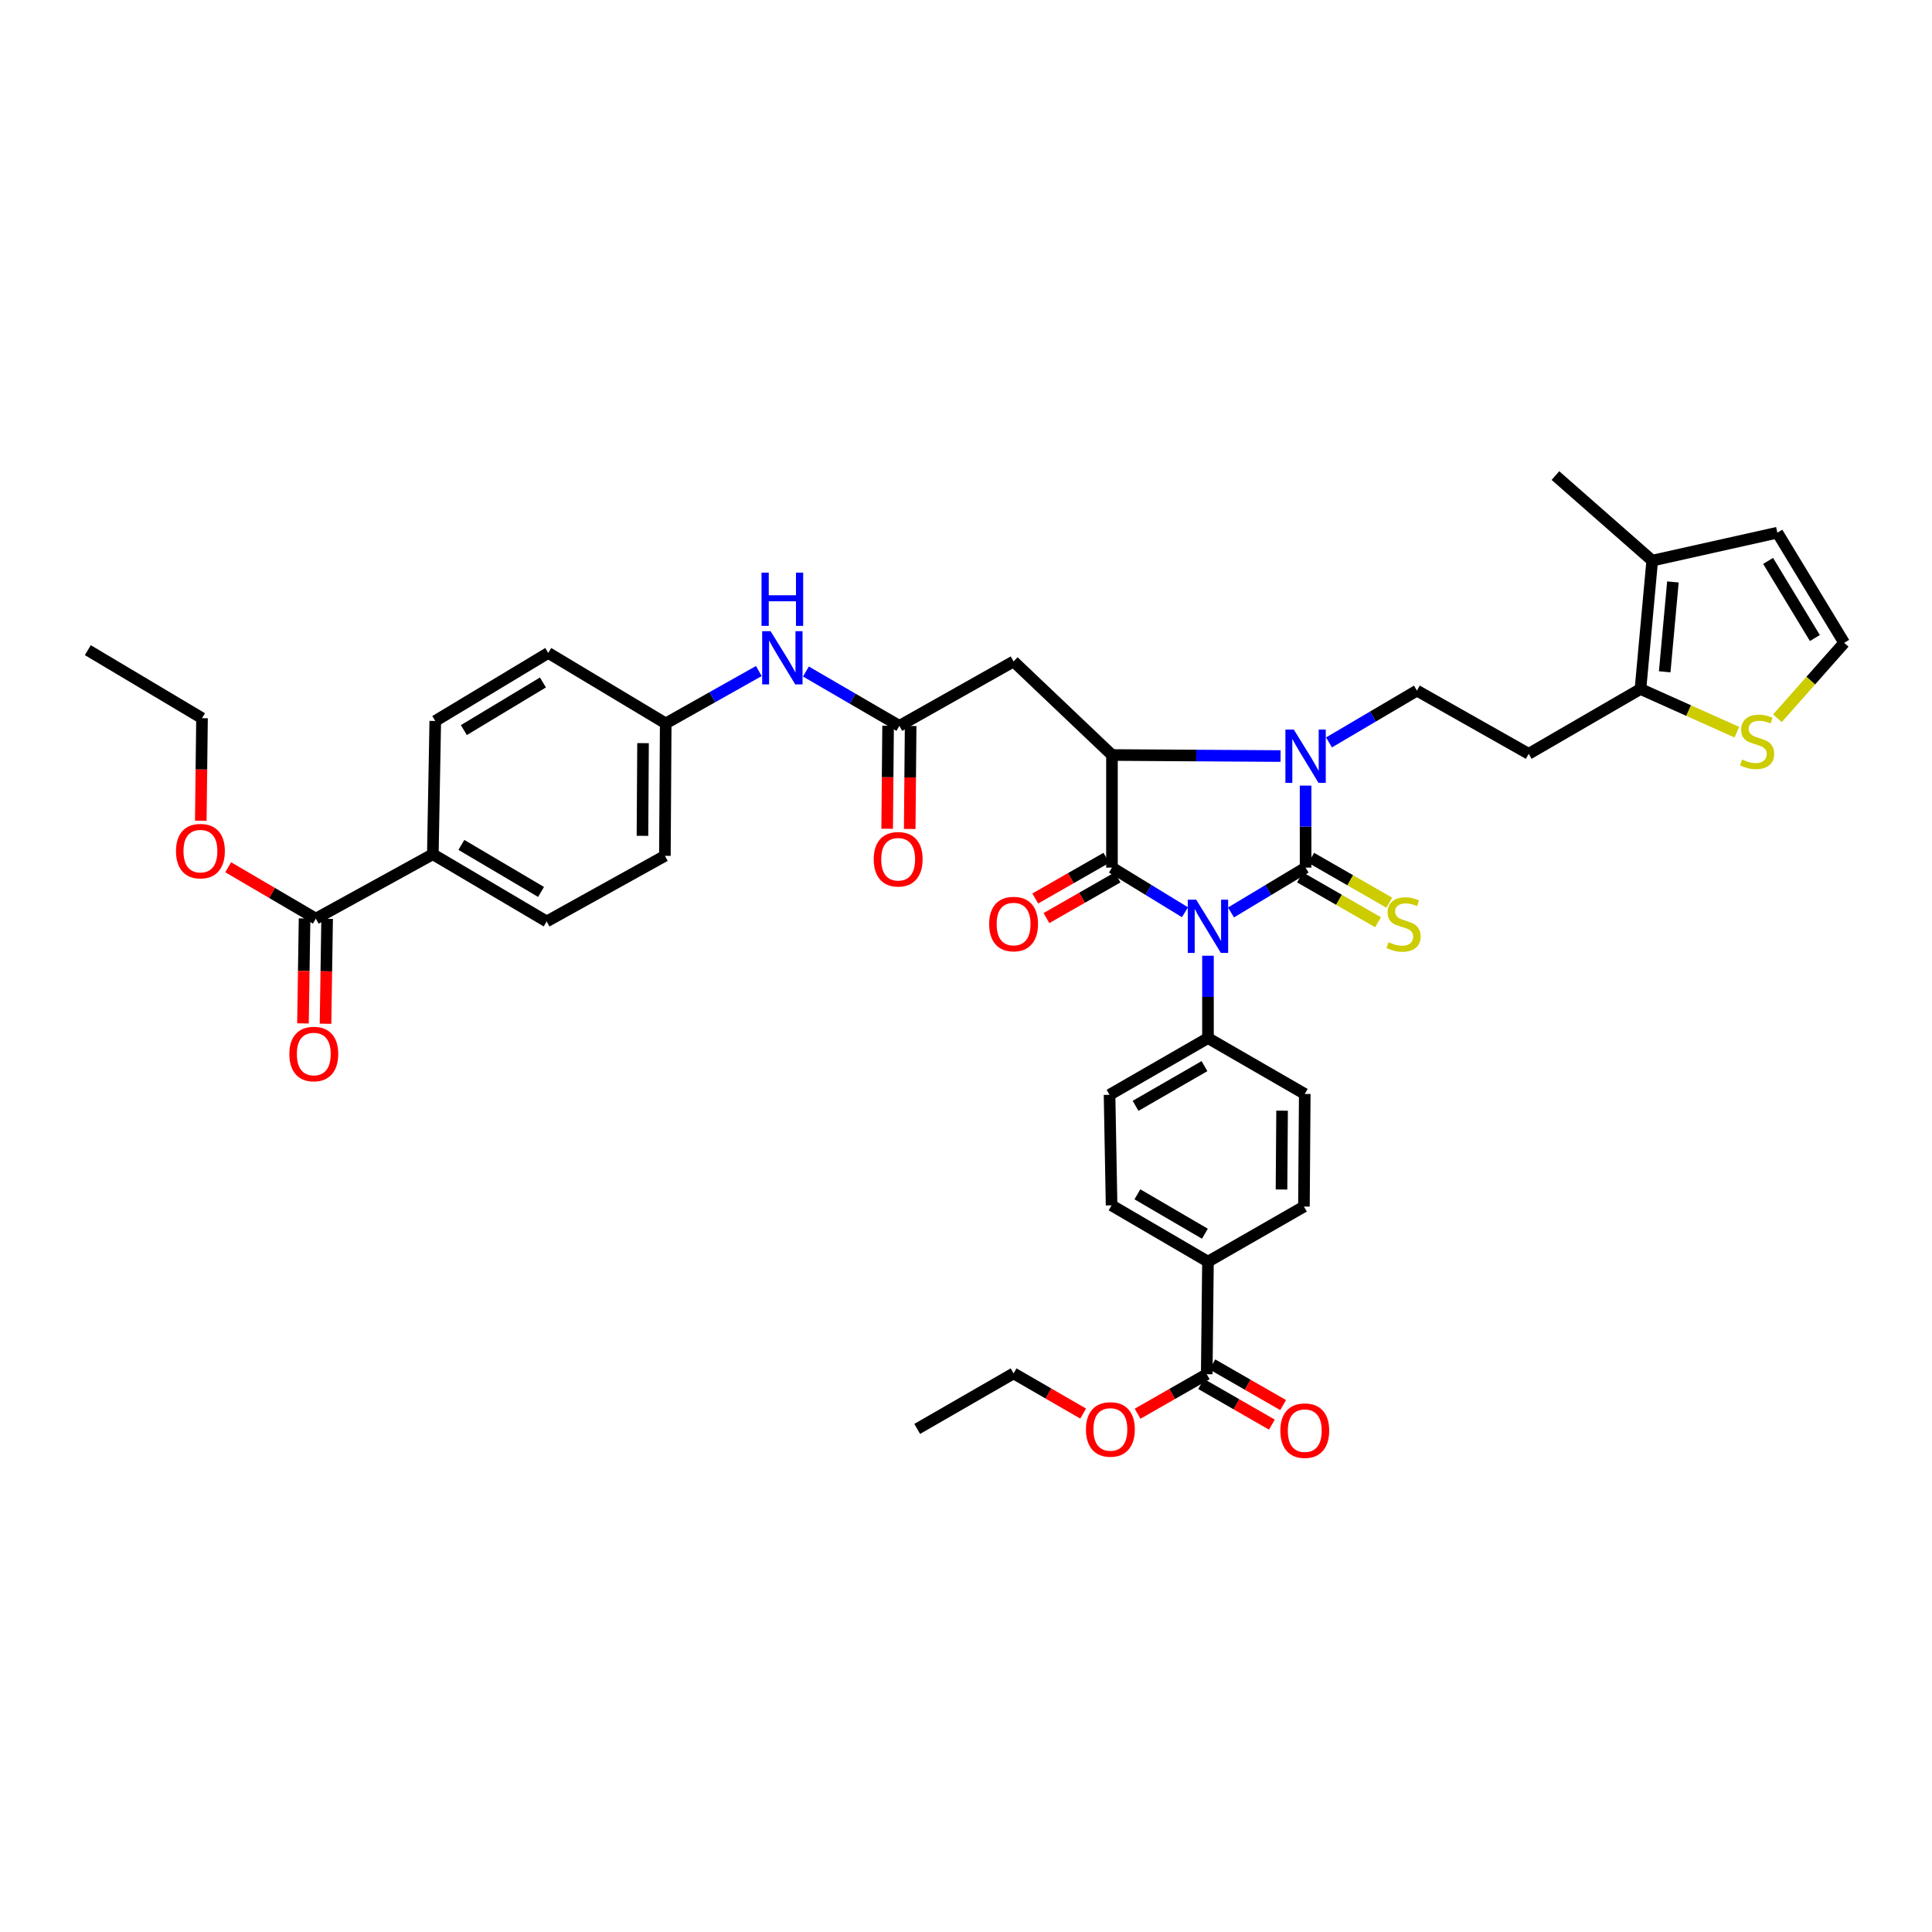 <?xml version='1.0' encoding='iso-8859-1'?>
<svg version='1.1' baseProfile='full'
              xmlns='http://www.w3.org/2000/svg'
                      xmlns:rdkit='http://www.rdkit.org/xml'
                      xmlns:xlink='http://www.w3.org/1999/xlink'
                  xml:space='preserve'
width='1000px' height='1000px' viewBox='0 0 1000 1000'>
<!-- END OF HEADER -->
<rect style='opacity:1.0;fill:#FFFFFF;stroke:none' width='1000' height='1000' x='0' y='0'> </rect>
<path class='bond-0' d='M 637.165,472.289 L 656.468,460.682' style='fill:none;fill-rule:evenodd;stroke:#0000FF;stroke-width:6px;stroke-linecap:butt;stroke-linejoin:miter;stroke-opacity:1' />
<path class='bond-0' d='M 656.468,460.682 L 675.77,449.074' style='fill:none;fill-rule:evenodd;stroke:#000000;stroke-width:6px;stroke-linecap:butt;stroke-linejoin:miter;stroke-opacity:1' />
<path class='bond-1' d='M 613.34,472.179 L 594.446,460.627' style='fill:none;fill-rule:evenodd;stroke:#0000FF;stroke-width:6px;stroke-linecap:butt;stroke-linejoin:miter;stroke-opacity:1' />
<path class='bond-1' d='M 594.446,460.627 L 575.553,449.074' style='fill:none;fill-rule:evenodd;stroke:#000000;stroke-width:6px;stroke-linecap:butt;stroke-linejoin:miter;stroke-opacity:1' />
<path class='bond-8' d='M 625.243,494.679 L 625.243,515.996' style='fill:none;fill-rule:evenodd;stroke:#0000FF;stroke-width:6px;stroke-linecap:butt;stroke-linejoin:miter;stroke-opacity:1' />
<path class='bond-8' d='M 625.243,515.996 L 625.243,537.313' style='fill:none;fill-rule:evenodd;stroke:#000000;stroke-width:6px;stroke-linecap:butt;stroke-linejoin:miter;stroke-opacity:1' />
<path class='bond-2' d='M 675.77,449.074 L 675.77,427.852' style='fill:none;fill-rule:evenodd;stroke:#000000;stroke-width:6px;stroke-linecap:butt;stroke-linejoin:miter;stroke-opacity:1' />
<path class='bond-2' d='M 675.77,427.852 L 675.77,406.63' style='fill:none;fill-rule:evenodd;stroke:#0000FF;stroke-width:6px;stroke-linecap:butt;stroke-linejoin:miter;stroke-opacity:1' />
<path class='bond-9' d='M 672.862,454.135 L 693.069,465.744' style='fill:none;fill-rule:evenodd;stroke:#000000;stroke-width:6px;stroke-linecap:butt;stroke-linejoin:miter;stroke-opacity:1' />
<path class='bond-9' d='M 693.069,465.744 L 713.276,477.353' style='fill:none;fill-rule:evenodd;stroke:#CCCC00;stroke-width:6px;stroke-linecap:butt;stroke-linejoin:miter;stroke-opacity:1' />
<path class='bond-9' d='M 678.678,444.013 L 698.884,455.622' style='fill:none;fill-rule:evenodd;stroke:#000000;stroke-width:6px;stroke-linecap:butt;stroke-linejoin:miter;stroke-opacity:1' />
<path class='bond-9' d='M 698.884,455.622 L 719.091,467.231' style='fill:none;fill-rule:evenodd;stroke:#CCCC00;stroke-width:6px;stroke-linecap:butt;stroke-linejoin:miter;stroke-opacity:1' />
<path class='bond-3' d='M 575.553,449.074 L 575.553,390.791' style='fill:none;fill-rule:evenodd;stroke:#000000;stroke-width:6px;stroke-linecap:butt;stroke-linejoin:miter;stroke-opacity:1' />
<path class='bond-15' d='M 572.655,444.008 L 554.25,454.537' style='fill:none;fill-rule:evenodd;stroke:#000000;stroke-width:6px;stroke-linecap:butt;stroke-linejoin:miter;stroke-opacity:1' />
<path class='bond-15' d='M 554.25,454.537 L 535.846,465.066' style='fill:none;fill-rule:evenodd;stroke:#FF0000;stroke-width:6px;stroke-linecap:butt;stroke-linejoin:miter;stroke-opacity:1' />
<path class='bond-15' d='M 578.452,454.141 L 560.047,464.67' style='fill:none;fill-rule:evenodd;stroke:#000000;stroke-width:6px;stroke-linecap:butt;stroke-linejoin:miter;stroke-opacity:1' />
<path class='bond-15' d='M 560.047,464.67 L 541.642,475.199' style='fill:none;fill-rule:evenodd;stroke:#FF0000;stroke-width:6px;stroke-linecap:butt;stroke-linejoin:miter;stroke-opacity:1' />
<path class='bond-7' d='M 687.89,384.274 L 710.644,370.869' style='fill:none;fill-rule:evenodd;stroke:#0000FF;stroke-width:6px;stroke-linecap:butt;stroke-linejoin:miter;stroke-opacity:1' />
<path class='bond-7' d='M 710.644,370.869 L 733.398,357.464' style='fill:none;fill-rule:evenodd;stroke:#000000;stroke-width:6px;stroke-linecap:butt;stroke-linejoin:miter;stroke-opacity:1' />
<path class='bond-40' d='M 662.817,391.333 L 619.185,391.062' style='fill:none;fill-rule:evenodd;stroke:#0000FF;stroke-width:6px;stroke-linecap:butt;stroke-linejoin:miter;stroke-opacity:1' />
<path class='bond-40' d='M 619.185,391.062 L 575.553,390.791' style='fill:none;fill-rule:evenodd;stroke:#000000;stroke-width:6px;stroke-linecap:butt;stroke-linejoin:miter;stroke-opacity:1' />
<path class='bond-4' d='M 575.553,390.791 L 524.631,342.366' style='fill:none;fill-rule:evenodd;stroke:#000000;stroke-width:6px;stroke-linecap:butt;stroke-linejoin:miter;stroke-opacity:1' />
<path class='bond-6' d='M 524.631,342.366 L 465.511,375.707' style='fill:none;fill-rule:evenodd;stroke:#000000;stroke-width:6px;stroke-linecap:butt;stroke-linejoin:miter;stroke-opacity:1' />
<path class='bond-5' d='M 849.108,356.627 L 791.253,390.169' style='fill:none;fill-rule:evenodd;stroke:#000000;stroke-width:6px;stroke-linecap:butt;stroke-linejoin:miter;stroke-opacity:1' />
<path class='bond-10' d='M 849.108,356.627 L 855.185,290.179' style='fill:none;fill-rule:evenodd;stroke:#000000;stroke-width:6px;stroke-linecap:butt;stroke-linejoin:miter;stroke-opacity:1' />
<path class='bond-10' d='M 861.645,347.723 L 865.898,301.209' style='fill:none;fill-rule:evenodd;stroke:#000000;stroke-width:6px;stroke-linecap:butt;stroke-linejoin:miter;stroke-opacity:1' />
<path class='bond-13' d='M 849.108,356.627 L 874.047,367.802' style='fill:none;fill-rule:evenodd;stroke:#000000;stroke-width:6px;stroke-linecap:butt;stroke-linejoin:miter;stroke-opacity:1' />
<path class='bond-13' d='M 874.047,367.802 L 898.986,378.978' style='fill:none;fill-rule:evenodd;stroke:#CCCC00;stroke-width:6px;stroke-linecap:butt;stroke-linejoin:miter;stroke-opacity:1' />
<path class='bond-17' d='M 465.511,375.707 L 441.328,361.641' style='fill:none;fill-rule:evenodd;stroke:#000000;stroke-width:6px;stroke-linecap:butt;stroke-linejoin:miter;stroke-opacity:1' />
<path class='bond-17' d='M 441.328,361.641 L 417.145,347.574' style='fill:none;fill-rule:evenodd;stroke:#0000FF;stroke-width:6px;stroke-linecap:butt;stroke-linejoin:miter;stroke-opacity:1' />
<path class='bond-21' d='M 459.675,375.654 L 459.434,402.309' style='fill:none;fill-rule:evenodd;stroke:#000000;stroke-width:6px;stroke-linecap:butt;stroke-linejoin:miter;stroke-opacity:1' />
<path class='bond-21' d='M 459.434,402.309 L 459.194,428.964' style='fill:none;fill-rule:evenodd;stroke:#FF0000;stroke-width:6px;stroke-linecap:butt;stroke-linejoin:miter;stroke-opacity:1' />
<path class='bond-21' d='M 471.348,375.759 L 471.107,402.414' style='fill:none;fill-rule:evenodd;stroke:#000000;stroke-width:6px;stroke-linecap:butt;stroke-linejoin:miter;stroke-opacity:1' />
<path class='bond-21' d='M 471.107,402.414 L 470.867,429.069' style='fill:none;fill-rule:evenodd;stroke:#FF0000;stroke-width:6px;stroke-linecap:butt;stroke-linejoin:miter;stroke-opacity:1' />
<path class='bond-14' d='M 733.398,357.464 L 791.253,390.169' style='fill:none;fill-rule:evenodd;stroke:#000000;stroke-width:6px;stroke-linecap:butt;stroke-linejoin:miter;stroke-opacity:1' />
<path class='bond-24' d='M 625.243,537.313 L 675.342,566.231' style='fill:none;fill-rule:evenodd;stroke:#000000;stroke-width:6px;stroke-linecap:butt;stroke-linejoin:miter;stroke-opacity:1' />
<path class='bond-25' d='M 625.243,537.313 L 574.302,566.672' style='fill:none;fill-rule:evenodd;stroke:#000000;stroke-width:6px;stroke-linecap:butt;stroke-linejoin:miter;stroke-opacity:1' />
<path class='bond-25' d='M 623.431,551.831 L 587.772,572.382' style='fill:none;fill-rule:evenodd;stroke:#000000;stroke-width:6px;stroke-linecap:butt;stroke-linejoin:miter;stroke-opacity:1' />
<path class='bond-20' d='M 855.185,290.179 L 919.96,275.717' style='fill:none;fill-rule:evenodd;stroke:#000000;stroke-width:6px;stroke-linecap:butt;stroke-linejoin:miter;stroke-opacity:1' />
<path class='bond-35' d='M 855.185,290.179 L 805.086,246.157' style='fill:none;fill-rule:evenodd;stroke:#000000;stroke-width:6px;stroke-linecap:butt;stroke-linejoin:miter;stroke-opacity:1' />
<path class='bond-11' d='M 163.48,475.476 L 224.033,442.155' style='fill:none;fill-rule:evenodd;stroke:#000000;stroke-width:6px;stroke-linecap:butt;stroke-linejoin:miter;stroke-opacity:1' />
<path class='bond-22' d='M 157.644,475.387 L 157.231,502.548' style='fill:none;fill-rule:evenodd;stroke:#000000;stroke-width:6px;stroke-linecap:butt;stroke-linejoin:miter;stroke-opacity:1' />
<path class='bond-22' d='M 157.231,502.548 L 156.818,529.709' style='fill:none;fill-rule:evenodd;stroke:#FF0000;stroke-width:6px;stroke-linecap:butt;stroke-linejoin:miter;stroke-opacity:1' />
<path class='bond-22' d='M 169.316,475.565 L 168.903,502.725' style='fill:none;fill-rule:evenodd;stroke:#000000;stroke-width:6px;stroke-linecap:butt;stroke-linejoin:miter;stroke-opacity:1' />
<path class='bond-22' d='M 168.903,502.725 L 168.491,529.886' style='fill:none;fill-rule:evenodd;stroke:#FF0000;stroke-width:6px;stroke-linecap:butt;stroke-linejoin:miter;stroke-opacity:1' />
<path class='bond-32' d='M 163.48,475.476 L 140.797,462.182' style='fill:none;fill-rule:evenodd;stroke:#000000;stroke-width:6px;stroke-linecap:butt;stroke-linejoin:miter;stroke-opacity:1' />
<path class='bond-32' d='M 140.797,462.182 L 118.115,448.888' style='fill:none;fill-rule:evenodd;stroke:#FF0000;stroke-width:6px;stroke-linecap:butt;stroke-linejoin:miter;stroke-opacity:1' />
<path class='bond-12' d='M 624.601,711.286 L 625.243,653.023' style='fill:none;fill-rule:evenodd;stroke:#000000;stroke-width:6px;stroke-linecap:butt;stroke-linejoin:miter;stroke-opacity:1' />
<path class='bond-23' d='M 621.695,716.348 L 640.011,726.866' style='fill:none;fill-rule:evenodd;stroke:#000000;stroke-width:6px;stroke-linecap:butt;stroke-linejoin:miter;stroke-opacity:1' />
<path class='bond-23' d='M 640.011,726.866 L 658.326,737.384' style='fill:none;fill-rule:evenodd;stroke:#FF0000;stroke-width:6px;stroke-linecap:butt;stroke-linejoin:miter;stroke-opacity:1' />
<path class='bond-23' d='M 627.508,706.225 L 645.824,716.743' style='fill:none;fill-rule:evenodd;stroke:#000000;stroke-width:6px;stroke-linecap:butt;stroke-linejoin:miter;stroke-opacity:1' />
<path class='bond-23' d='M 645.824,716.743 L 664.14,727.261' style='fill:none;fill-rule:evenodd;stroke:#FF0000;stroke-width:6px;stroke-linecap:butt;stroke-linejoin:miter;stroke-opacity:1' />
<path class='bond-31' d='M 624.601,711.286 L 606.707,721.516' style='fill:none;fill-rule:evenodd;stroke:#000000;stroke-width:6px;stroke-linecap:butt;stroke-linejoin:miter;stroke-opacity:1' />
<path class='bond-31' d='M 606.707,721.516 L 588.812,731.745' style='fill:none;fill-rule:evenodd;stroke:#FF0000;stroke-width:6px;stroke-linecap:butt;stroke-linejoin:miter;stroke-opacity:1' />
<path class='bond-16' d='M 920.006,371.772 L 937.276,352.254' style='fill:none;fill-rule:evenodd;stroke:#CCCC00;stroke-width:6px;stroke-linecap:butt;stroke-linejoin:miter;stroke-opacity:1' />
<path class='bond-16' d='M 937.276,352.254 L 954.545,332.735' style='fill:none;fill-rule:evenodd;stroke:#000000;stroke-width:6px;stroke-linecap:butt;stroke-linejoin:miter;stroke-opacity:1' />
<path class='bond-42' d='M 954.545,332.735 L 919.96,275.717' style='fill:none;fill-rule:evenodd;stroke:#000000;stroke-width:6px;stroke-linecap:butt;stroke-linejoin:miter;stroke-opacity:1' />
<path class='bond-42' d='M 939.377,330.237 L 915.167,290.324' style='fill:none;fill-rule:evenodd;stroke:#000000;stroke-width:6px;stroke-linecap:butt;stroke-linejoin:miter;stroke-opacity:1' />
<path class='bond-30' d='M 392.766,347.331 L 368.67,360.886' style='fill:none;fill-rule:evenodd;stroke:#0000FF;stroke-width:6px;stroke-linecap:butt;stroke-linejoin:miter;stroke-opacity:1' />
<path class='bond-30' d='M 368.67,360.886 L 344.574,374.442' style='fill:none;fill-rule:evenodd;stroke:#000000;stroke-width:6px;stroke-linecap:butt;stroke-linejoin:miter;stroke-opacity:1' />
<path class='bond-18' d='M 625.243,653.023 L 575.352,623.891' style='fill:none;fill-rule:evenodd;stroke:#000000;stroke-width:6px;stroke-linecap:butt;stroke-linejoin:miter;stroke-opacity:1' />
<path class='bond-18' d='M 623.646,638.572 L 588.722,618.18' style='fill:none;fill-rule:evenodd;stroke:#000000;stroke-width:6px;stroke-linecap:butt;stroke-linejoin:miter;stroke-opacity:1' />
<path class='bond-41' d='M 625.243,653.023 L 674.914,624.514' style='fill:none;fill-rule:evenodd;stroke:#000000;stroke-width:6px;stroke-linecap:butt;stroke-linejoin:miter;stroke-opacity:1' />
<path class='bond-19' d='M 224.033,442.155 L 282.951,476.942' style='fill:none;fill-rule:evenodd;stroke:#000000;stroke-width:6px;stroke-linecap:butt;stroke-linejoin:miter;stroke-opacity:1' />
<path class='bond-19' d='M 238.806,437.321 L 280.049,461.671' style='fill:none;fill-rule:evenodd;stroke:#000000;stroke-width:6px;stroke-linecap:butt;stroke-linejoin:miter;stroke-opacity:1' />
<path class='bond-43' d='M 224.033,442.155 L 225.297,373.177' style='fill:none;fill-rule:evenodd;stroke:#000000;stroke-width:6px;stroke-linecap:butt;stroke-linejoin:miter;stroke-opacity:1' />
<path class='bond-27' d='M 675.342,566.231 L 674.914,624.514' style='fill:none;fill-rule:evenodd;stroke:#000000;stroke-width:6px;stroke-linecap:butt;stroke-linejoin:miter;stroke-opacity:1' />
<path class='bond-27' d='M 663.605,574.887 L 663.305,615.685' style='fill:none;fill-rule:evenodd;stroke:#000000;stroke-width:6px;stroke-linecap:butt;stroke-linejoin:miter;stroke-opacity:1' />
<path class='bond-26' d='M 574.302,566.672 L 575.352,623.891' style='fill:none;fill-rule:evenodd;stroke:#000000;stroke-width:6px;stroke-linecap:butt;stroke-linejoin:miter;stroke-opacity:1' />
<path class='bond-28' d='M 282.951,476.942 L 344.146,442.978' style='fill:none;fill-rule:evenodd;stroke:#000000;stroke-width:6px;stroke-linecap:butt;stroke-linejoin:miter;stroke-opacity:1' />
<path class='bond-29' d='M 225.297,373.177 L 283.775,337.962' style='fill:none;fill-rule:evenodd;stroke:#000000;stroke-width:6px;stroke-linecap:butt;stroke-linejoin:miter;stroke-opacity:1' />
<path class='bond-29' d='M 240.091,377.895 L 281.025,353.245' style='fill:none;fill-rule:evenodd;stroke:#000000;stroke-width:6px;stroke-linecap:butt;stroke-linejoin:miter;stroke-opacity:1' />
<path class='bond-33' d='M 344.574,374.442 L 283.775,337.962' style='fill:none;fill-rule:evenodd;stroke:#000000;stroke-width:6px;stroke-linecap:butt;stroke-linejoin:miter;stroke-opacity:1' />
<path class='bond-34' d='M 344.574,374.442 L 344.146,442.978' style='fill:none;fill-rule:evenodd;stroke:#000000;stroke-width:6px;stroke-linecap:butt;stroke-linejoin:miter;stroke-opacity:1' />
<path class='bond-34' d='M 332.837,384.65 L 332.537,432.625' style='fill:none;fill-rule:evenodd;stroke:#000000;stroke-width:6px;stroke-linecap:butt;stroke-linejoin:miter;stroke-opacity:1' />
<path class='bond-37' d='M 560.637,731.658 L 542.634,721.261' style='fill:none;fill-rule:evenodd;stroke:#FF0000;stroke-width:6px;stroke-linecap:butt;stroke-linejoin:miter;stroke-opacity:1' />
<path class='bond-37' d='M 542.634,721.261 L 524.631,710.865' style='fill:none;fill-rule:evenodd;stroke:#000000;stroke-width:6px;stroke-linecap:butt;stroke-linejoin:miter;stroke-opacity:1' />
<path class='bond-36' d='M 103.925,424.813 L 104.243,398.272' style='fill:none;fill-rule:evenodd;stroke:#FF0000;stroke-width:6px;stroke-linecap:butt;stroke-linejoin:miter;stroke-opacity:1' />
<path class='bond-36' d='M 104.243,398.272 L 104.561,371.731' style='fill:none;fill-rule:evenodd;stroke:#000000;stroke-width:6px;stroke-linecap:butt;stroke-linejoin:miter;stroke-opacity:1' />
<path class='bond-38' d='M 104.561,371.731 L 45.455,336.516' style='fill:none;fill-rule:evenodd;stroke:#000000;stroke-width:6px;stroke-linecap:butt;stroke-linejoin:miter;stroke-opacity:1' />
<path class='bond-39' d='M 524.631,710.865 L 474.746,739.601' style='fill:none;fill-rule:evenodd;stroke:#000000;stroke-width:6px;stroke-linecap:butt;stroke-linejoin:miter;stroke-opacity:1' />
<path  class='atom-0' d='M 619.154 465.683
L 628.181 480.275
Q 629.076 481.715, 630.516 484.322
Q 631.956 486.929, 632.033 487.085
L 632.033 465.683
L 635.691 465.683
L 635.691 493.233
L 631.917 493.233
L 622.228 477.279
Q 621.099 475.411, 619.893 473.271
Q 618.726 471.131, 618.375 470.469
L 618.375 493.233
L 614.796 493.233
L 614.796 465.683
L 619.154 465.683
' fill='#0000FF'/>
<path  class='atom-3' d='M 669.68 377.639
L 678.708 392.231
Q 679.603 393.671, 681.043 396.278
Q 682.482 398.885, 682.56 399.041
L 682.56 377.639
L 686.218 377.639
L 686.218 405.189
L 682.443 405.189
L 672.754 389.235
Q 671.626 387.367, 670.42 385.227
Q 669.252 383.087, 668.902 382.425
L 668.902 405.189
L 665.322 405.189
L 665.322 377.639
L 669.68 377.639
' fill='#0000FF'/>
<path  class='atom-10' d='M 718.696 487.662
Q 719.007 487.778, 720.291 488.323
Q 721.575 488.868, 722.976 489.218
Q 724.416 489.529, 725.817 489.529
Q 728.424 489.529, 729.941 488.284
Q 731.459 487, 731.459 484.782
Q 731.459 483.265, 730.681 482.331
Q 729.941 481.397, 728.774 480.891
Q 727.607 480.385, 725.661 479.802
Q 723.21 479.062, 721.731 478.362
Q 720.291 477.661, 719.241 476.183
Q 718.229 474.704, 718.229 472.214
Q 718.229 468.751, 720.564 466.611
Q 722.937 464.47, 727.607 464.47
Q 730.797 464.47, 734.416 465.988
L 733.521 468.984
Q 730.214 467.622, 727.723 467.622
Q 725.039 467.622, 723.56 468.751
Q 722.081 469.84, 722.12 471.747
Q 722.12 473.226, 722.86 474.12
Q 723.638 475.015, 724.727 475.521
Q 725.856 476.027, 727.723 476.611
Q 730.214 477.389, 731.692 478.167
Q 733.171 478.946, 734.222 480.541
Q 735.311 482.097, 735.311 484.782
Q 735.311 488.596, 732.743 490.658
Q 730.214 492.681, 725.972 492.681
Q 723.521 492.681, 721.653 492.137
Q 719.824 491.631, 717.645 490.736
L 718.696 487.662
' fill='#CCCC00'/>
<path  class='atom-14' d='M 901.691 393.133
Q 902.002 393.249, 903.286 393.794
Q 904.57 394.339, 905.971 394.689
Q 907.411 395, 908.811 395
Q 911.418 395, 912.936 393.755
Q 914.454 392.471, 914.454 390.253
Q 914.454 388.736, 913.675 387.802
Q 912.936 386.868, 911.769 386.362
Q 910.601 385.856, 908.656 385.272
Q 906.204 384.533, 904.726 383.833
Q 903.286 383.132, 902.235 381.654
Q 901.224 380.175, 901.224 377.685
Q 901.224 374.222, 903.558 372.081
Q 905.932 369.941, 910.601 369.941
Q 913.792 369.941, 917.411 371.459
L 916.516 374.455
Q 913.208 373.093, 910.718 373.093
Q 908.033 373.093, 906.555 374.222
Q 905.076 375.311, 905.115 377.218
Q 905.115 378.696, 905.854 379.591
Q 906.632 380.486, 907.722 380.992
Q 908.85 381.498, 910.718 382.082
Q 913.208 382.86, 914.687 383.638
Q 916.166 384.416, 917.216 386.012
Q 918.306 387.568, 918.306 390.253
Q 918.306 394.066, 915.738 396.129
Q 913.208 398.152, 908.967 398.152
Q 906.516 398.152, 904.648 397.607
Q 902.819 397.102, 900.64 396.207
L 901.691 393.133
' fill='#CCCC00'/>
<path  class='atom-16' d='M 511.985 478.284
Q 511.985 471.669, 515.253 467.972
Q 518.522 464.276, 524.631 464.276
Q 530.74 464.276, 534.009 467.972
Q 537.277 471.669, 537.277 478.284
Q 537.277 484.977, 533.97 488.79
Q 530.662 492.565, 524.631 492.565
Q 518.561 492.565, 515.253 488.79
Q 511.985 485.016, 511.985 478.284
M 524.631 489.452
Q 528.833 489.452, 531.09 486.65
Q 533.386 483.809, 533.386 478.284
Q 533.386 472.875, 531.09 470.151
Q 528.833 467.389, 524.631 467.389
Q 520.429 467.389, 518.133 470.113
Q 515.876 472.836, 515.876 478.284
Q 515.876 483.848, 518.133 486.65
Q 520.429 489.452, 524.631 489.452
' fill='#FF0000'/>
<path  class='atom-18' d='M 398.856 326.704
L 407.883 341.296
Q 408.778 342.736, 410.218 345.343
Q 411.658 347.95, 411.736 348.105
L 411.736 326.704
L 415.393 326.704
L 415.393 354.253
L 411.619 354.253
L 401.93 338.3
Q 400.801 336.432, 399.595 334.292
Q 398.428 332.152, 398.078 331.49
L 398.078 354.253
L 394.498 354.253
L 394.498 326.704
L 398.856 326.704
' fill='#0000FF'/>
<path  class='atom-18' d='M 394.167 296.4
L 397.903 296.4
L 397.903 308.112
L 411.989 308.112
L 411.989 296.4
L 415.724 296.4
L 415.724 323.949
L 411.989 323.949
L 411.989 311.225
L 397.903 311.225
L 397.903 323.949
L 394.167 323.949
L 394.167 296.4
' fill='#0000FF'/>
<path  class='atom-22' d='M 452.243 444.749
Q 452.243 438.134, 455.511 434.437
Q 458.78 430.741, 464.889 430.741
Q 470.998 430.741, 474.266 434.437
Q 477.535 438.134, 477.535 444.749
Q 477.535 451.442, 474.228 455.255
Q 470.92 459.029, 464.889 459.029
Q 458.819 459.029, 455.511 455.255
Q 452.243 451.48, 452.243 444.749
M 464.889 455.916
Q 469.091 455.916, 471.348 453.115
Q 473.644 450.274, 473.644 444.749
Q 473.644 439.34, 471.348 436.616
Q 469.091 433.853, 464.889 433.853
Q 460.686 433.853, 458.391 436.577
Q 456.134 439.301, 456.134 444.749
Q 456.134 450.313, 458.391 453.115
Q 460.686 455.916, 464.889 455.916
' fill='#FF0000'/>
<path  class='atom-23' d='M 149.77 545.556
Q 149.77 538.941, 153.039 535.244
Q 156.307 531.547, 162.416 531.547
Q 168.525 531.547, 171.794 535.244
Q 175.062 538.941, 175.062 545.556
Q 175.062 552.248, 171.755 556.062
Q 168.448 559.836, 162.416 559.836
Q 156.346 559.836, 153.039 556.062
Q 149.77 552.287, 149.77 545.556
M 162.416 556.723
Q 166.619 556.723, 168.876 553.922
Q 171.171 551.081, 171.171 545.556
Q 171.171 540.147, 168.876 537.423
Q 166.619 534.66, 162.416 534.66
Q 158.214 534.66, 155.918 537.384
Q 153.661 540.108, 153.661 545.556
Q 153.661 551.12, 155.918 553.922
Q 158.214 556.723, 162.416 556.723
' fill='#FF0000'/>
<path  class='atom-24' d='M 662.696 740.503
Q 662.696 733.888, 665.964 730.191
Q 669.233 726.494, 675.342 726.494
Q 681.451 726.494, 684.72 730.191
Q 687.988 733.888, 687.988 740.503
Q 687.988 747.195, 684.681 751.009
Q 681.373 754.783, 675.342 754.783
Q 669.272 754.783, 665.964 751.009
Q 662.696 747.234, 662.696 740.503
M 675.342 751.67
Q 679.544 751.67, 681.801 748.869
Q 684.097 746.028, 684.097 740.503
Q 684.097 735.094, 681.801 732.37
Q 679.544 729.607, 675.342 729.607
Q 671.14 729.607, 668.844 732.331
Q 666.587 735.055, 666.587 740.503
Q 666.587 746.067, 668.844 748.869
Q 671.14 751.67, 675.342 751.67
' fill='#FF0000'/>
<path  class='atom-32' d='M 562.083 739.874
Q 562.083 733.259, 565.352 729.562
Q 568.621 725.865, 574.73 725.865
Q 580.839 725.865, 584.107 729.562
Q 587.376 733.259, 587.376 739.874
Q 587.376 746.566, 584.068 750.38
Q 580.761 754.154, 574.73 754.154
Q 568.659 754.154, 565.352 750.38
Q 562.083 746.605, 562.083 739.874
M 574.73 751.041
Q 578.932 751.041, 581.189 748.239
Q 583.485 745.399, 583.485 739.874
Q 583.485 734.465, 581.189 731.741
Q 578.932 728.978, 574.73 728.978
Q 570.527 728.978, 568.231 731.702
Q 565.975 734.426, 565.975 739.874
Q 565.975 745.438, 568.231 748.239
Q 570.527 751.041, 574.73 751.041
' fill='#FF0000'/>
<path  class='atom-33' d='M 91.091 440.54
Q 91.091 433.925, 94.36 430.228
Q 97.629 426.532, 103.738 426.532
Q 109.847 426.532, 113.115 430.228
Q 116.384 433.925, 116.384 440.54
Q 116.384 447.233, 113.076 451.046
Q 109.769 454.82, 103.738 454.82
Q 97.667 454.82, 94.36 451.046
Q 91.091 447.271, 91.091 440.54
M 103.738 451.707
Q 107.94 451.707, 110.197 448.906
Q 112.493 446.065, 112.493 440.54
Q 112.493 435.131, 110.197 432.407
Q 107.94 429.645, 103.738 429.645
Q 99.535 429.645, 97.239 432.368
Q 94.983 435.092, 94.983 440.54
Q 94.983 446.104, 97.239 448.906
Q 99.535 451.707, 103.738 451.707
' fill='#FF0000'/>
</svg>
